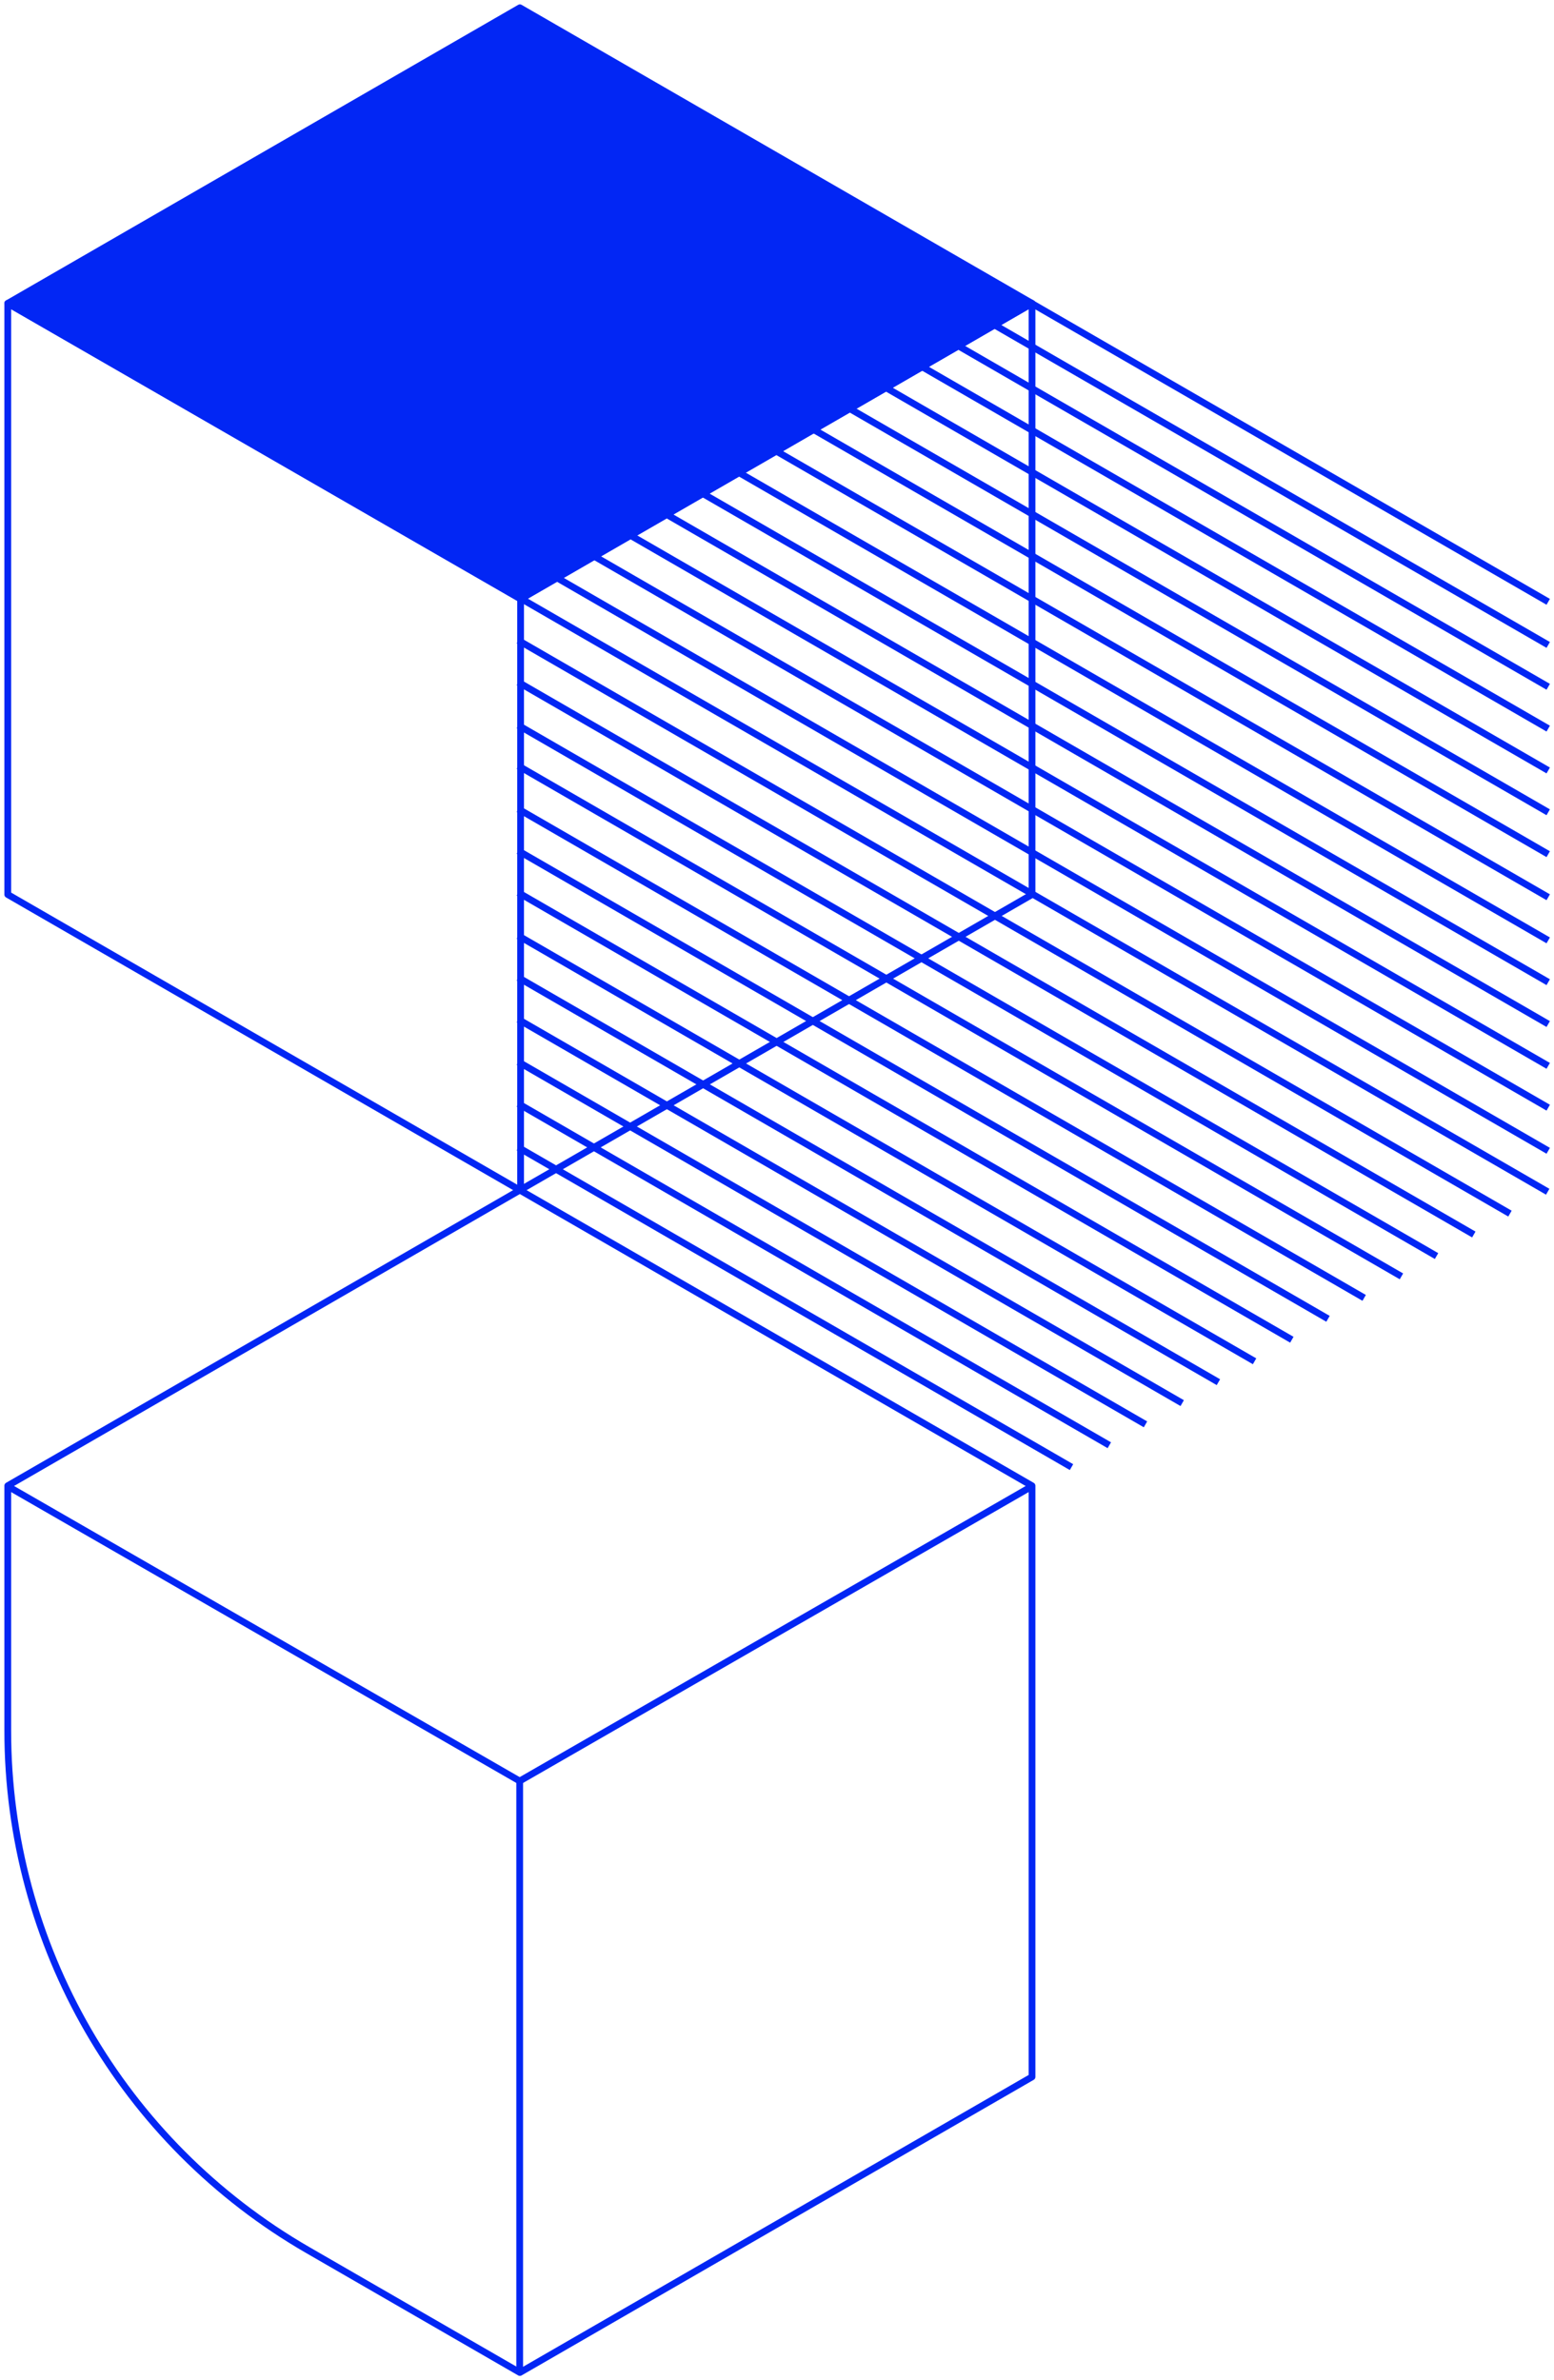 <svg width="299" height="458" viewBox="0 0 299 458" fill="none" xmlns="http://www.w3.org/2000/svg">
<path d="M100.03 229L1.492 285.877V333.001C1.492 374.225 23.489 412.318 59.197 432.937L100.03 456.507L198.567 399.63V285.884L100.03 229.008V229Z" stroke="#0226F4" stroke-width="1.3" stroke-linecap="round" stroke-linejoin="round"/>
<path d="M1.871 286.195L99.992 342.693L198.188 286.195" stroke="#0226F4" stroke-width="1.3" stroke-linecap="round" stroke-linejoin="round"/>
<path d="M99.991 342.693V455.688" stroke="#0226F4" stroke-width="1.3" stroke-linecap="round" stroke-linejoin="round"/>
<path d="M100.296 221.113L205.602 281.971" stroke="#0226F4" stroke-width="1.3" stroke-linecap="square" stroke-linejoin="round"/>
<path d="M100.296 212.695L212.879 277.762" stroke="#0226F4" stroke-width="1.3" stroke-linecap="square" stroke-linejoin="round"/>
<path d="M100.296 204.649L219.837 273.743" stroke="#0226F4" stroke-width="1.3" stroke-linecap="square" stroke-linejoin="round"/>
<path d="M100.296 196.482L226.901 269.656" stroke="#0226F4" stroke-width="1.3" stroke-linecap="square" stroke-linejoin="round"/>
<path d="M100.296 188.428L233.867 265.629" stroke="#0226F4" stroke-width="1.3" stroke-linecap="square" stroke-linejoin="round"/>
<path d="M100.296 180.382L240.825 261.609" stroke="#0226F4" stroke-width="1.3" stroke-linecap="square" stroke-linejoin="round"/>
<path d="M100.296 172.085L247.996 257.461" stroke="#0226F4" stroke-width="1.3" stroke-linecap="square" stroke-linejoin="round"/>
<path d="M100.296 164.039L254.954 253.434" stroke="#0226F4" stroke-width="1.3" stroke-linecap="square" stroke-linejoin="round"/>
<path d="M100.296 155.993L261.913 249.407" stroke="#0226F4" stroke-width="1.3" stroke-linecap="square" stroke-linejoin="round"/>
<path d="M100.296 147.697L269.083 245.267" stroke="#0226F4" stroke-width="1.3" stroke-linecap="square" stroke-linejoin="round"/>
<path d="M100.296 139.893L275.837 241.361" stroke="#0226F4" stroke-width="1.3" stroke-linecap="square" stroke-linejoin="round"/>
<path d="M100.296 131.597L283.007 237.213" stroke="#0226F4" stroke-width="1.3" stroke-linecap="square" stroke-linejoin="round"/>
<path d="M100.296 123.551L289.965 233.194" stroke="#0226F4" stroke-width="1.3" stroke-linecap="square" stroke-linejoin="round"/>
<path d="M297.226 228.985L100.249 115.178" stroke="#0226F4" stroke-width="1.3" stroke-linecap="square" stroke-linejoin="round"/>
<path d="M107.275 111.25L297.324 221.106" stroke="#0226F4" stroke-width="1.3" stroke-linecap="square" stroke-linejoin="round"/>
<path d="M114.47 107.117L297.326 212.809" stroke="#0226F4" stroke-width="1.3" stroke-linecap="square" stroke-linejoin="round"/>
<path d="M121.442 103.098L297.324 204.763" stroke="#0226F4" stroke-width="1.3" stroke-linecap="square" stroke-linejoin="round"/>
<path d="M128.424 99.086L297.325 196.717" stroke="#0226F4" stroke-width="1.3" stroke-linecap="square" stroke-linejoin="round"/>
<path d="M135.398 95.074L297.325 188.663" stroke="#0226F4" stroke-width="1.3" stroke-linecap="square" stroke-linejoin="round"/>
<path d="M142.379 91.055L297.326 180.617" stroke="#0226F4" stroke-width="1.3" stroke-linecap="square" stroke-linejoin="round"/>
<path d="M149.565 86.922L297.326 172.32" stroke="#0226F4" stroke-width="1.3" stroke-linecap="square" stroke-linejoin="round"/>
<path d="M156.758 82.781L297.325 164.032" stroke="#0226F4" stroke-width="1.3" stroke-linecap="square" stroke-linejoin="round"/>
<path d="M163.737 78.769L297.324 155.97" stroke="#0226F4" stroke-width="1.3" stroke-linecap="square" stroke-linejoin="round"/>
<path d="M170.719 74.75L297.324 147.924" stroke="#0226F4" stroke-width="1.3" stroke-linecap="square" stroke-linejoin="round"/>
<path d="M177.7 70.739L297.325 139.87" stroke="#0226F4" stroke-width="1.3" stroke-linecap="square" stroke-linejoin="round"/>
<path d="M184.674 66.719L297.325 131.824" stroke="#0226F4" stroke-width="1.3" stroke-linecap="square" stroke-linejoin="round"/>
<path d="M191.655 62.708L297.326 123.77" stroke="#0226F4" stroke-width="1.3" stroke-linecap="square" stroke-linejoin="round"/>
<path d="M198.492 58.37L297.325 115.474" stroke="#0226F4" stroke-width="1.3" stroke-linecap="square" stroke-linejoin="round"/>
<path d="M198.567 58.37L100.166 115.247L1.492 58.37L100.03 1.493L198.567 58.37Z" fill="#0226F4" stroke="#0226F4" stroke-width="1.3" stroke-linecap="round" stroke-linejoin="round"/>
<path d="M198.567 58.37V172.123L100.03 229L1.492 172.123V58.37L100.166 115.246L198.567 58.37Z" stroke="#0226F4" stroke-width="1.3" stroke-linecap="round" stroke-linejoin="round"/>
<path d="M100.166 115.247V229" stroke="#0226F4" stroke-width="1.3" stroke-linecap="round" stroke-linejoin="round"/>
</svg>
